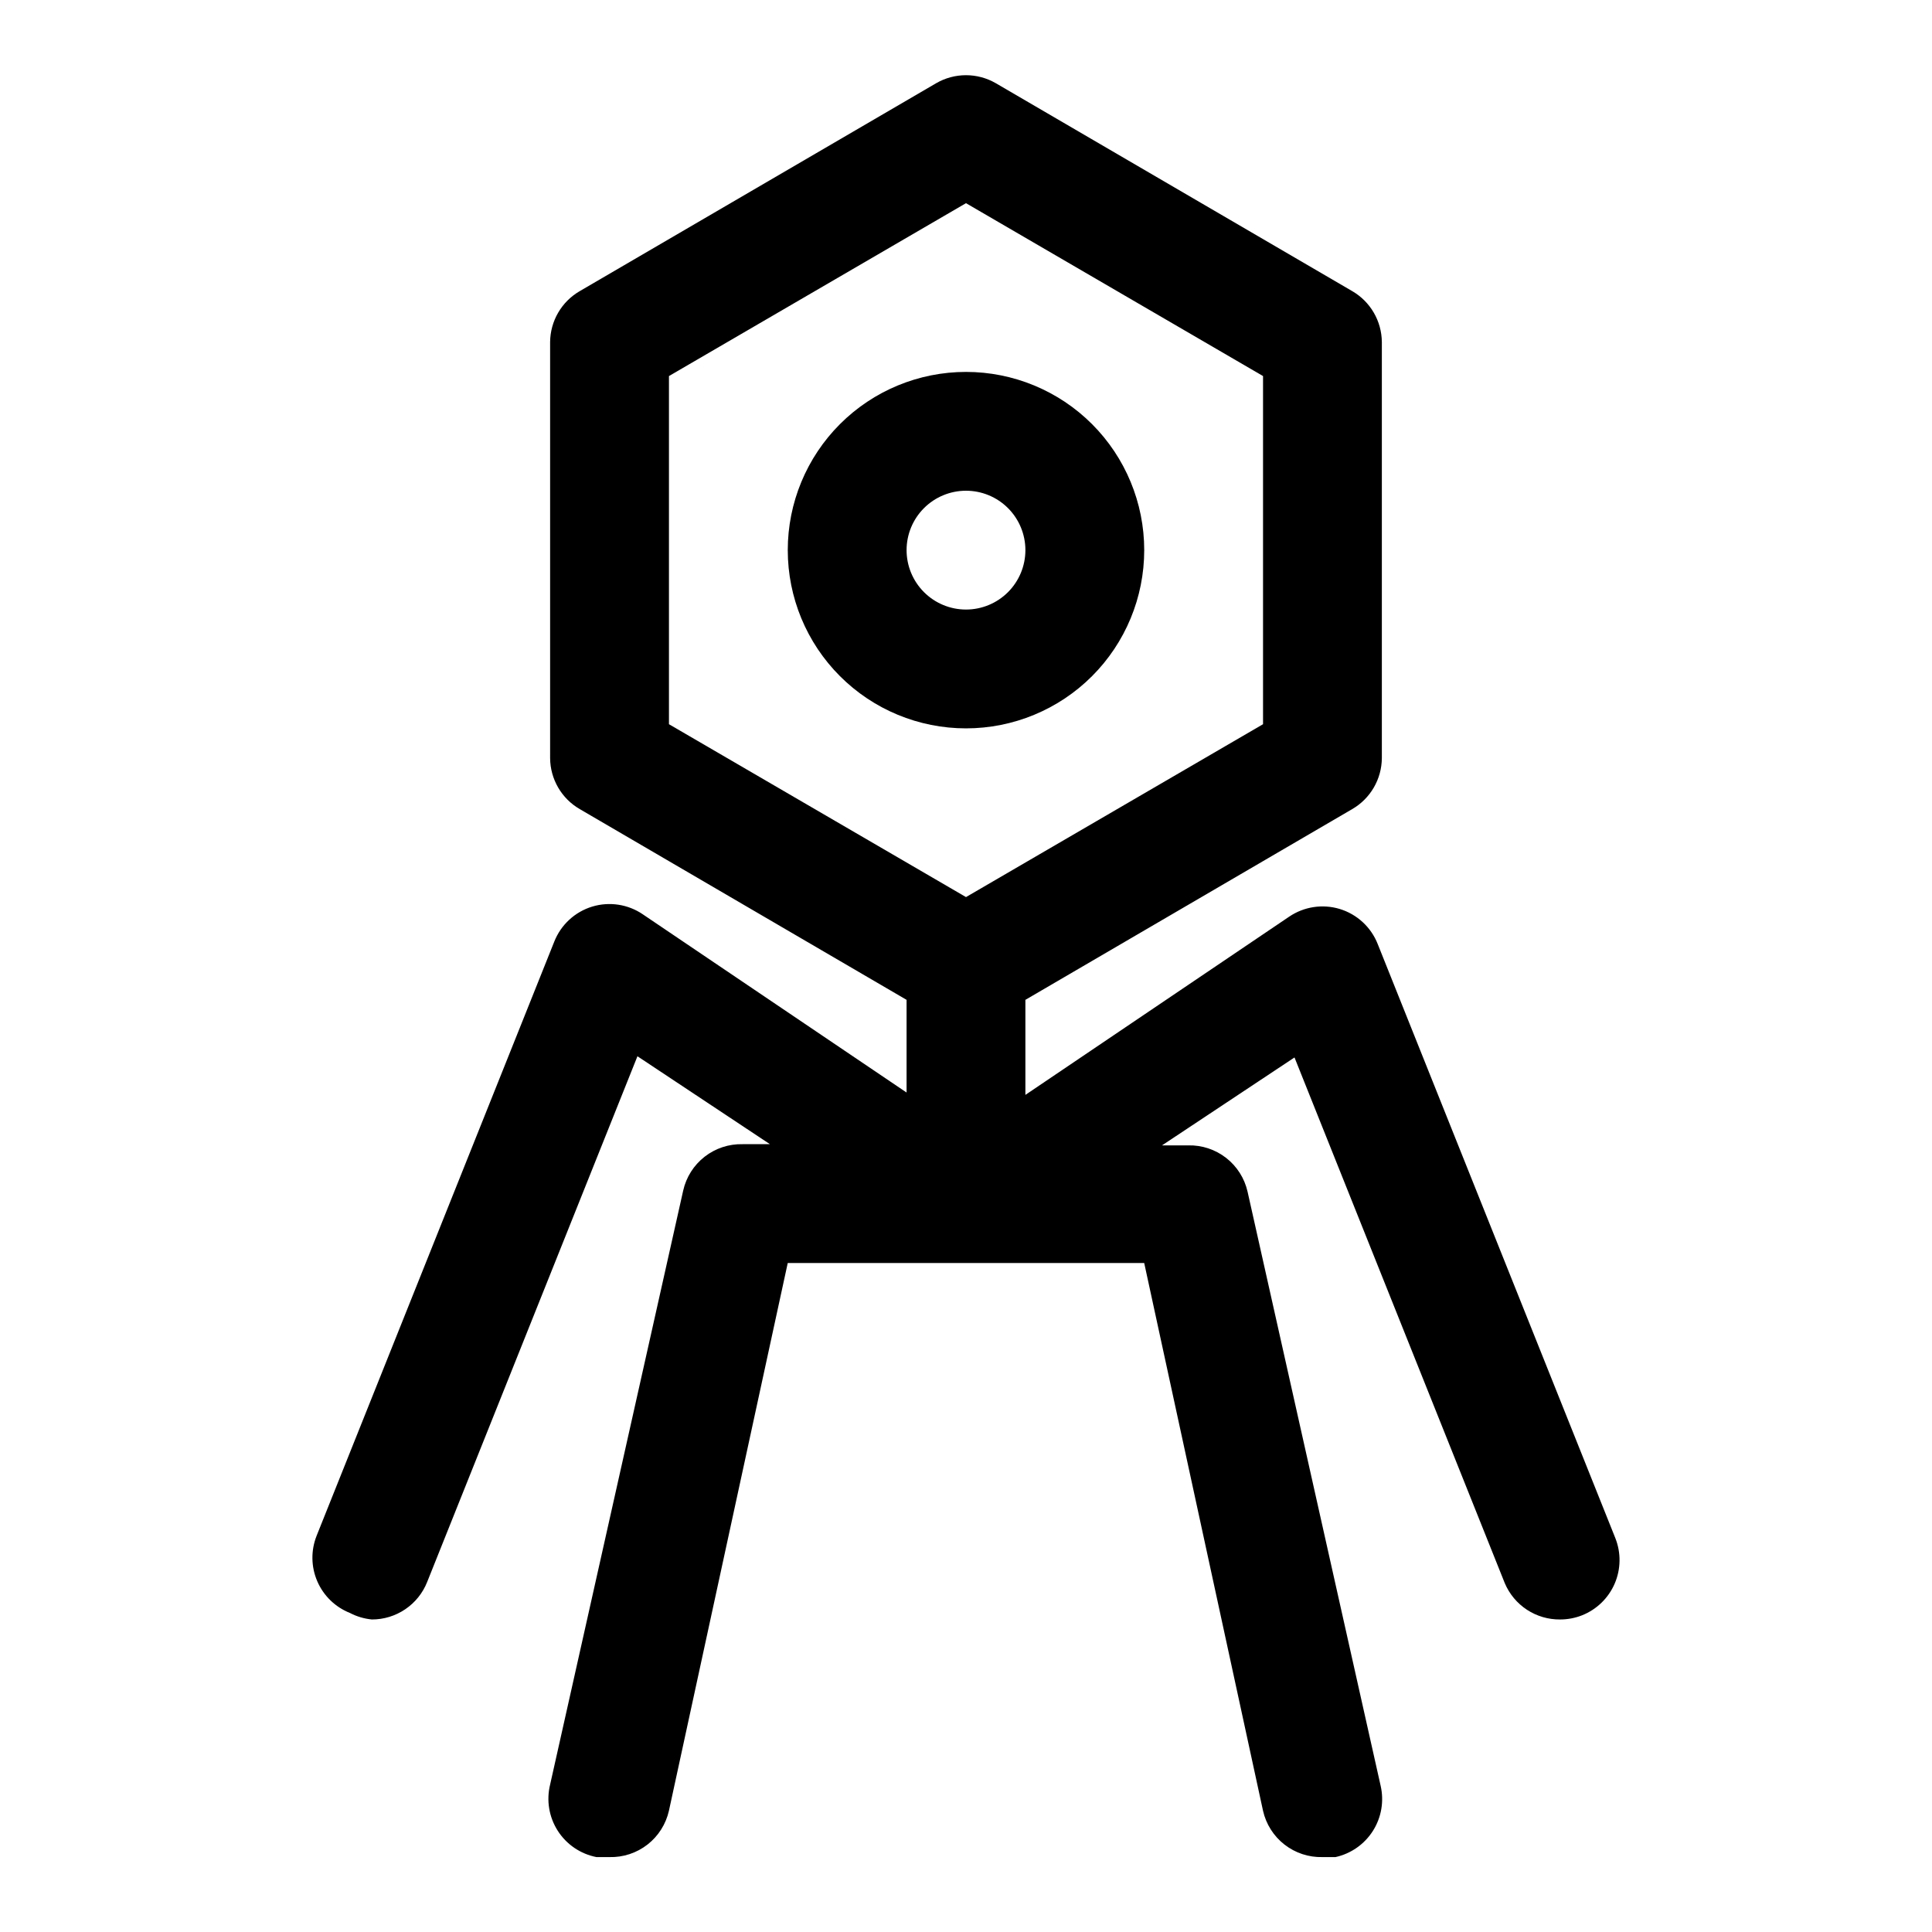 <?xml version="1.0" encoding="UTF-8"?>
<!-- Uploaded to: ICON Repo, www.iconrepo.com, Generator: ICON Repo Mixer Tools -->
<svg fill="#000000" width="800px" height="800px" version="1.1" viewBox="144 144 512 512" xmlns="http://www.w3.org/2000/svg">
 <g>
  <path d="m572.08 551.61-62.977-157.44c-1.766-4.473-5.477-7.891-10.078-9.289-4.539-1.367-9.457-0.613-13.383 2.047l-69.902 47.23v-25.188l86.594-50.539c4.84-2.793 7.836-7.949 7.871-13.539v-110.21c-0.035-5.594-3.031-10.746-7.871-13.543l-94.465-55.105v0.004c-2.394-1.383-5.109-2.109-7.871-2.109-2.766 0-5.481 0.727-7.875 2.109l-94.465 55.105 0.004-0.004c-4.844 2.797-7.84 7.949-7.875 13.543v110.21c0.035 5.59 3.031 10.746 7.875 13.539l86.59 50.539v24.562l-69.902-47.23v-0.004c-3.926-2.664-8.84-3.414-13.383-2.047-4.602 1.395-8.312 4.816-10.078 9.289l-62.977 157.44h0.004c-1.551 3.883-1.492 8.223 0.164 12.062 1.652 3.84 4.766 6.863 8.652 8.406 1.809 0.949 3.789 1.535 5.824 1.73 3.152 0.004 6.234-0.941 8.844-2.711 2.613-1.766 4.633-4.277 5.797-7.207l55.734-139.34 35.109 23.301h-7.242c-3.641-0.09-7.195 1.086-10.066 3.324-2.871 2.238-4.879 5.406-5.676 8.957l-35.27 157.44c-1.027 4.184-0.293 8.605 2.027 12.234 2.32 3.629 6.027 6.148 10.254 6.973h3.465c3.637 0.09 7.195-1.086 10.066-3.324 2.871-2.242 4.875-5.406 5.676-8.957l31.488-145.16h94.465l31.488 145.16c0.801 3.551 2.805 6.715 5.676 8.957 2.871 2.238 6.43 3.414 10.066 3.324h3.465c4.102-0.902 7.672-3.406 9.922-6.953 2.246-3.547 2.981-7.848 2.043-11.941l-35.266-157.44c-0.801-3.551-2.805-6.715-5.676-8.953-2.871-2.238-6.43-3.414-10.066-3.324h-6.93l35.109-23.301 55.734 139.34v-0.004c1.215 2.871 3.258 5.316 5.863 7.027 2.606 1.707 5.66 2.606 8.777 2.578 1.996 0.004 3.973-0.371 5.828-1.102 3.883-1.543 6.996-4.566 8.652-8.406 1.652-3.84 1.711-8.18 0.164-12.062zm-250.8-307.95 78.719-45.816 78.719 45.816v92.262l-78.719 45.816-78.719-45.816z"/>
  <path d="m447.23 289.79c0-12.527-4.977-24.539-13.832-33.398-8.859-8.855-20.875-13.832-33.398-13.832-12.527 0-24.543 4.977-33.398 13.832-8.859 8.859-13.836 20.871-13.836 33.398 0 12.527 4.977 24.543 13.836 33.398 8.855 8.859 20.871 13.836 33.398 13.836 12.523 0 24.539-4.977 33.398-13.836 8.855-8.855 13.832-20.871 13.832-33.398zm-62.977 0c0-4.176 1.66-8.18 4.613-11.133 2.953-2.953 6.957-4.609 11.133-4.609s8.18 1.656 11.133 4.609c2.949 2.953 4.609 6.957 4.609 11.133 0 4.176-1.66 8.18-4.609 11.133-2.953 2.953-6.957 4.613-11.133 4.613s-8.18-1.66-11.133-4.613c-2.953-2.953-4.613-6.957-4.613-11.133z"/>
 </g>
</svg>